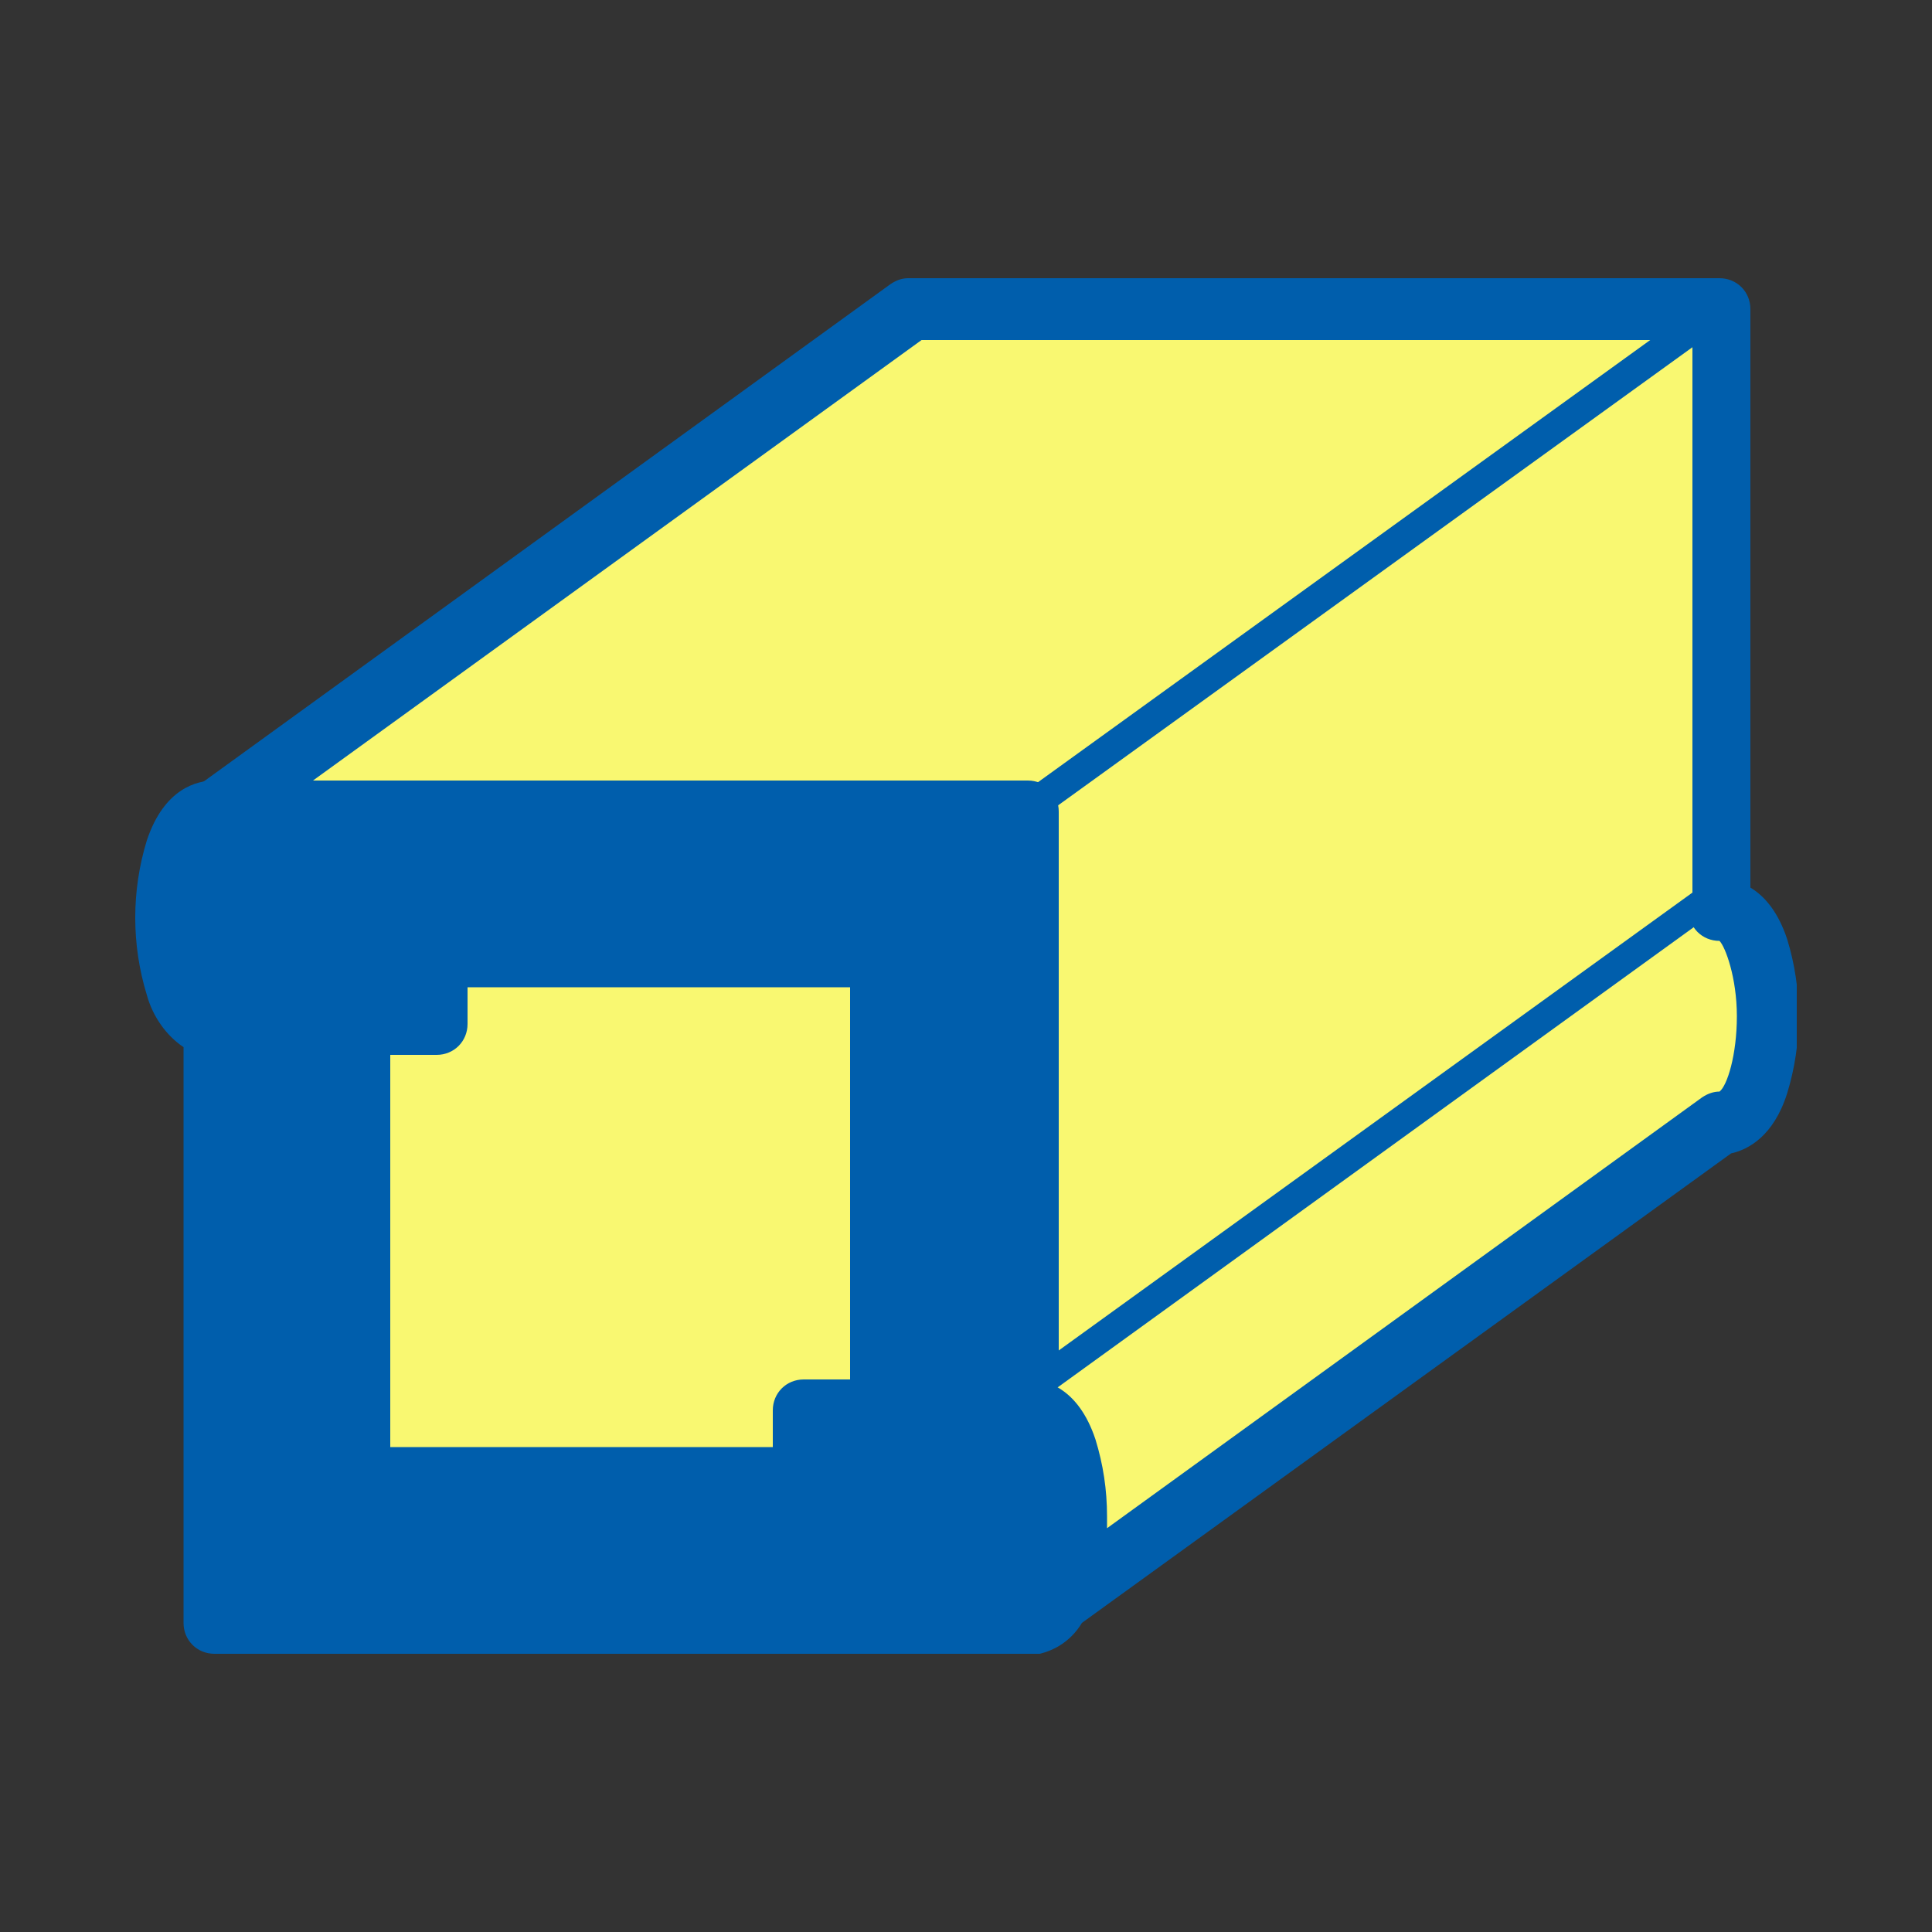 <?xml version="1.0" encoding="UTF-8"?>
<svg id="Group_322" data-name="Group 322" xmlns="http://www.w3.org/2000/svg" version="1.1" xmlns:xlink="http://www.w3.org/1999/xlink" viewBox="0 0 100 100">
  <rect x="0" y="0" width="100" height="100" fill="#333333" stroke="none"/>
  <defs>
    <style>
      .cls-1 {
        fill: #005eac;
      }

      .cls-1, .cls-2, .cls-3 {
        stroke-width: 0px;
      }

      .cls-2 {
        fill: none;
      }

      .cls-3 {
        fill: #f9f871;
      }

      .cls-4 {
        clip-path: url(#clippath);
      }
    </style>
    <clipPath id="clippath">
      <rect class="cls-2" x="7" y="14.4" width="86" height="71.2"/>
    </clipPath>
  </defs>
  <g class="cls-4">
    <g id="Group_321" data-name="Group 321">
      <path id="Path_432" data-name="Path 432" class="cls-1" d="M11.1,42h42v31c1.9,0,2.5,3.6,2.5,5.5s-.6,5.5-2.5,5.5H11.1v-31c-1.9,0-2.5-3.6-2.5-5.5s.6-5.5,2.5-5.5"/>
      <path id="Path_433" data-name="Path 433" class="cls-1" d="M53.1,85.6H11.1c-.9,0-1.6-.7-1.6-1.6h0v-29.8c-.9-.6-1.6-1.6-1.9-2.7-.8-2.6-.8-5.4,0-8,.9-2.7,2.6-3.1,3.5-3.1h42c.9,0,1.6.7,1.6,1.6h0v29.8c.9.6,1.6,1.6,1.9,2.7.8,2.6.8,5.4,0,8-.9,2.7-2.6,3.1-3.5,3.1M12.7,82.4h40.4c.4-.3.9-1.9.9-3.9s-.6-3.6-.9-3.9c-.9,0-1.6-.7-1.6-1.6v-29.4H11.1c-.4.3-.9,1.9-.9,3.9s.6,3.6.9,3.9c.9,0,1.6.7,1.6,1.6v29.4Z"/>
      <path id="Path_434" data-name="Path 434" class="cls-3" d="M47.1,16L11.1,42h42v31l36-26v-31h-42Z"/>
      <path id="Path_435" data-name="Path 435" class="cls-1" d="M53.1,74.6c-.9,0-1.6-.7-1.6-1.6v-29.4H11.1c-.9,0-1.6-.7-1.6-1.6,0-.5.2-1,.7-1.3L46.1,14.7c.3-.2.6-.3.9-.3h42c.9,0,1.6.7,1.6,1.6v31c0,.5-.2,1-.7,1.3l-36,26c-.3.2-.6.3-.9.3M16.1,40.4h37.1c.9,0,1.6.7,1.6,1.6v27.9l32.8-23.7v-28.6h-39.9l-31.5,22.8Z"/>
      <line id="Line_261" data-name="Line 261" class="cls-2" x1="89.1" y1="16" x2="53.1" y2="42"/>
      <path id="Path_436" data-name="Path 436" class="cls-1" d="M53.1,42.8c-.4,0-.8-.4-.8-.8,0-.3.1-.5.3-.7l36-26c.4-.3.9-.2,1.1.2.3.4.2.9-.2,1.1l-36,26c-.1,0-.3.2-.5.2"/>
      <line id="Line_262" data-name="Line 262" class="cls-2" x1="89.1" y1="58" x2="53.1" y2="84"/>
      <path id="Path_437" data-name="Path 437" class="cls-1" d="M53.1,85.6c-.9,0-1.6-.7-1.6-1.6,0-.5.2-1,.7-1.3l36-26c.7-.5,1.7-.4,2.2.4.5.7.4,1.7-.4,2.2h0l-36,26c-.3.2-.6.3-.9.3"/>
      <path id="Path_438" data-name="Path 438" class="cls-3" d="M88.9,47.1c1.9,0,2.5,3.6,2.5,5.5s-.6,5.5-2.5,5.5l-35.8,25.9c1.9,0,2.5-3.6,2.5-5.5s-.6-5.5-2.5-5.5"/>
      <path id="Path_439" data-name="Path 439" class="cls-1" d="M53.1,85.6c-.9,0-1.6-.7-1.6-1.6,0-.5.2-1,.7-1.3l1.3-.9c.4-1,.6-2.2.6-3.3,0-2-.6-3.6-.9-3.9-.9,0-1.6-.7-1.6-1.6,0-.9.7-1.6,1.6-1.6.9,0,2.6.4,3.5,3.1.4,1.3.6,2.6.6,4,0,.1,0,.3,0,.6l30.8-22.3c.3-.2.6-.3.9-.3.4-.3.9-1.9.9-3.9s-.6-3.6-.9-3.9c-.9,0-1.6-.7-1.6-1.6,0-.9.7-1.6,1.6-1.6h0c.9,0,2.6.4,3.5,3.1.8,2.6.8,5.4,0,8-.7,2.2-2,2.9-2.9,3.1l-33.6,24.3c-.6,1-1.6,1.6-2.8,1.7M88.9,48.7h0Z"/>
      <path id="Path_440" data-name="Path 440" class="cls-3" d="M22.6,49.5h23v23.5h-4v3.5h-23v-23.5h4v-3.5Z"/>
      <path id="Path_441" data-name="Path 441" class="cls-1" d="M41.6,78.1h-23c-.9,0-1.6-.7-1.6-1.6h0v-23.5c0-.9.7-1.6,1.6-1.6h2.4v-1.9c0-.9.7-1.6,1.6-1.6h23c.9,0,1.6.7,1.6,1.6h0v23.5c0,.9-.7,1.6-1.6,1.6h-2.4v1.9c0,.9-.7,1.6-1.6,1.6h0M20.2,74.9h19.8v-1.9c0-.9.7-1.6,1.6-1.6h2.4v-20.3h-19.8v1.9c0,.9-.7,1.6-1.6,1.6h-2.4v20.3Z"/>
    </g>
  </g>
</svg>